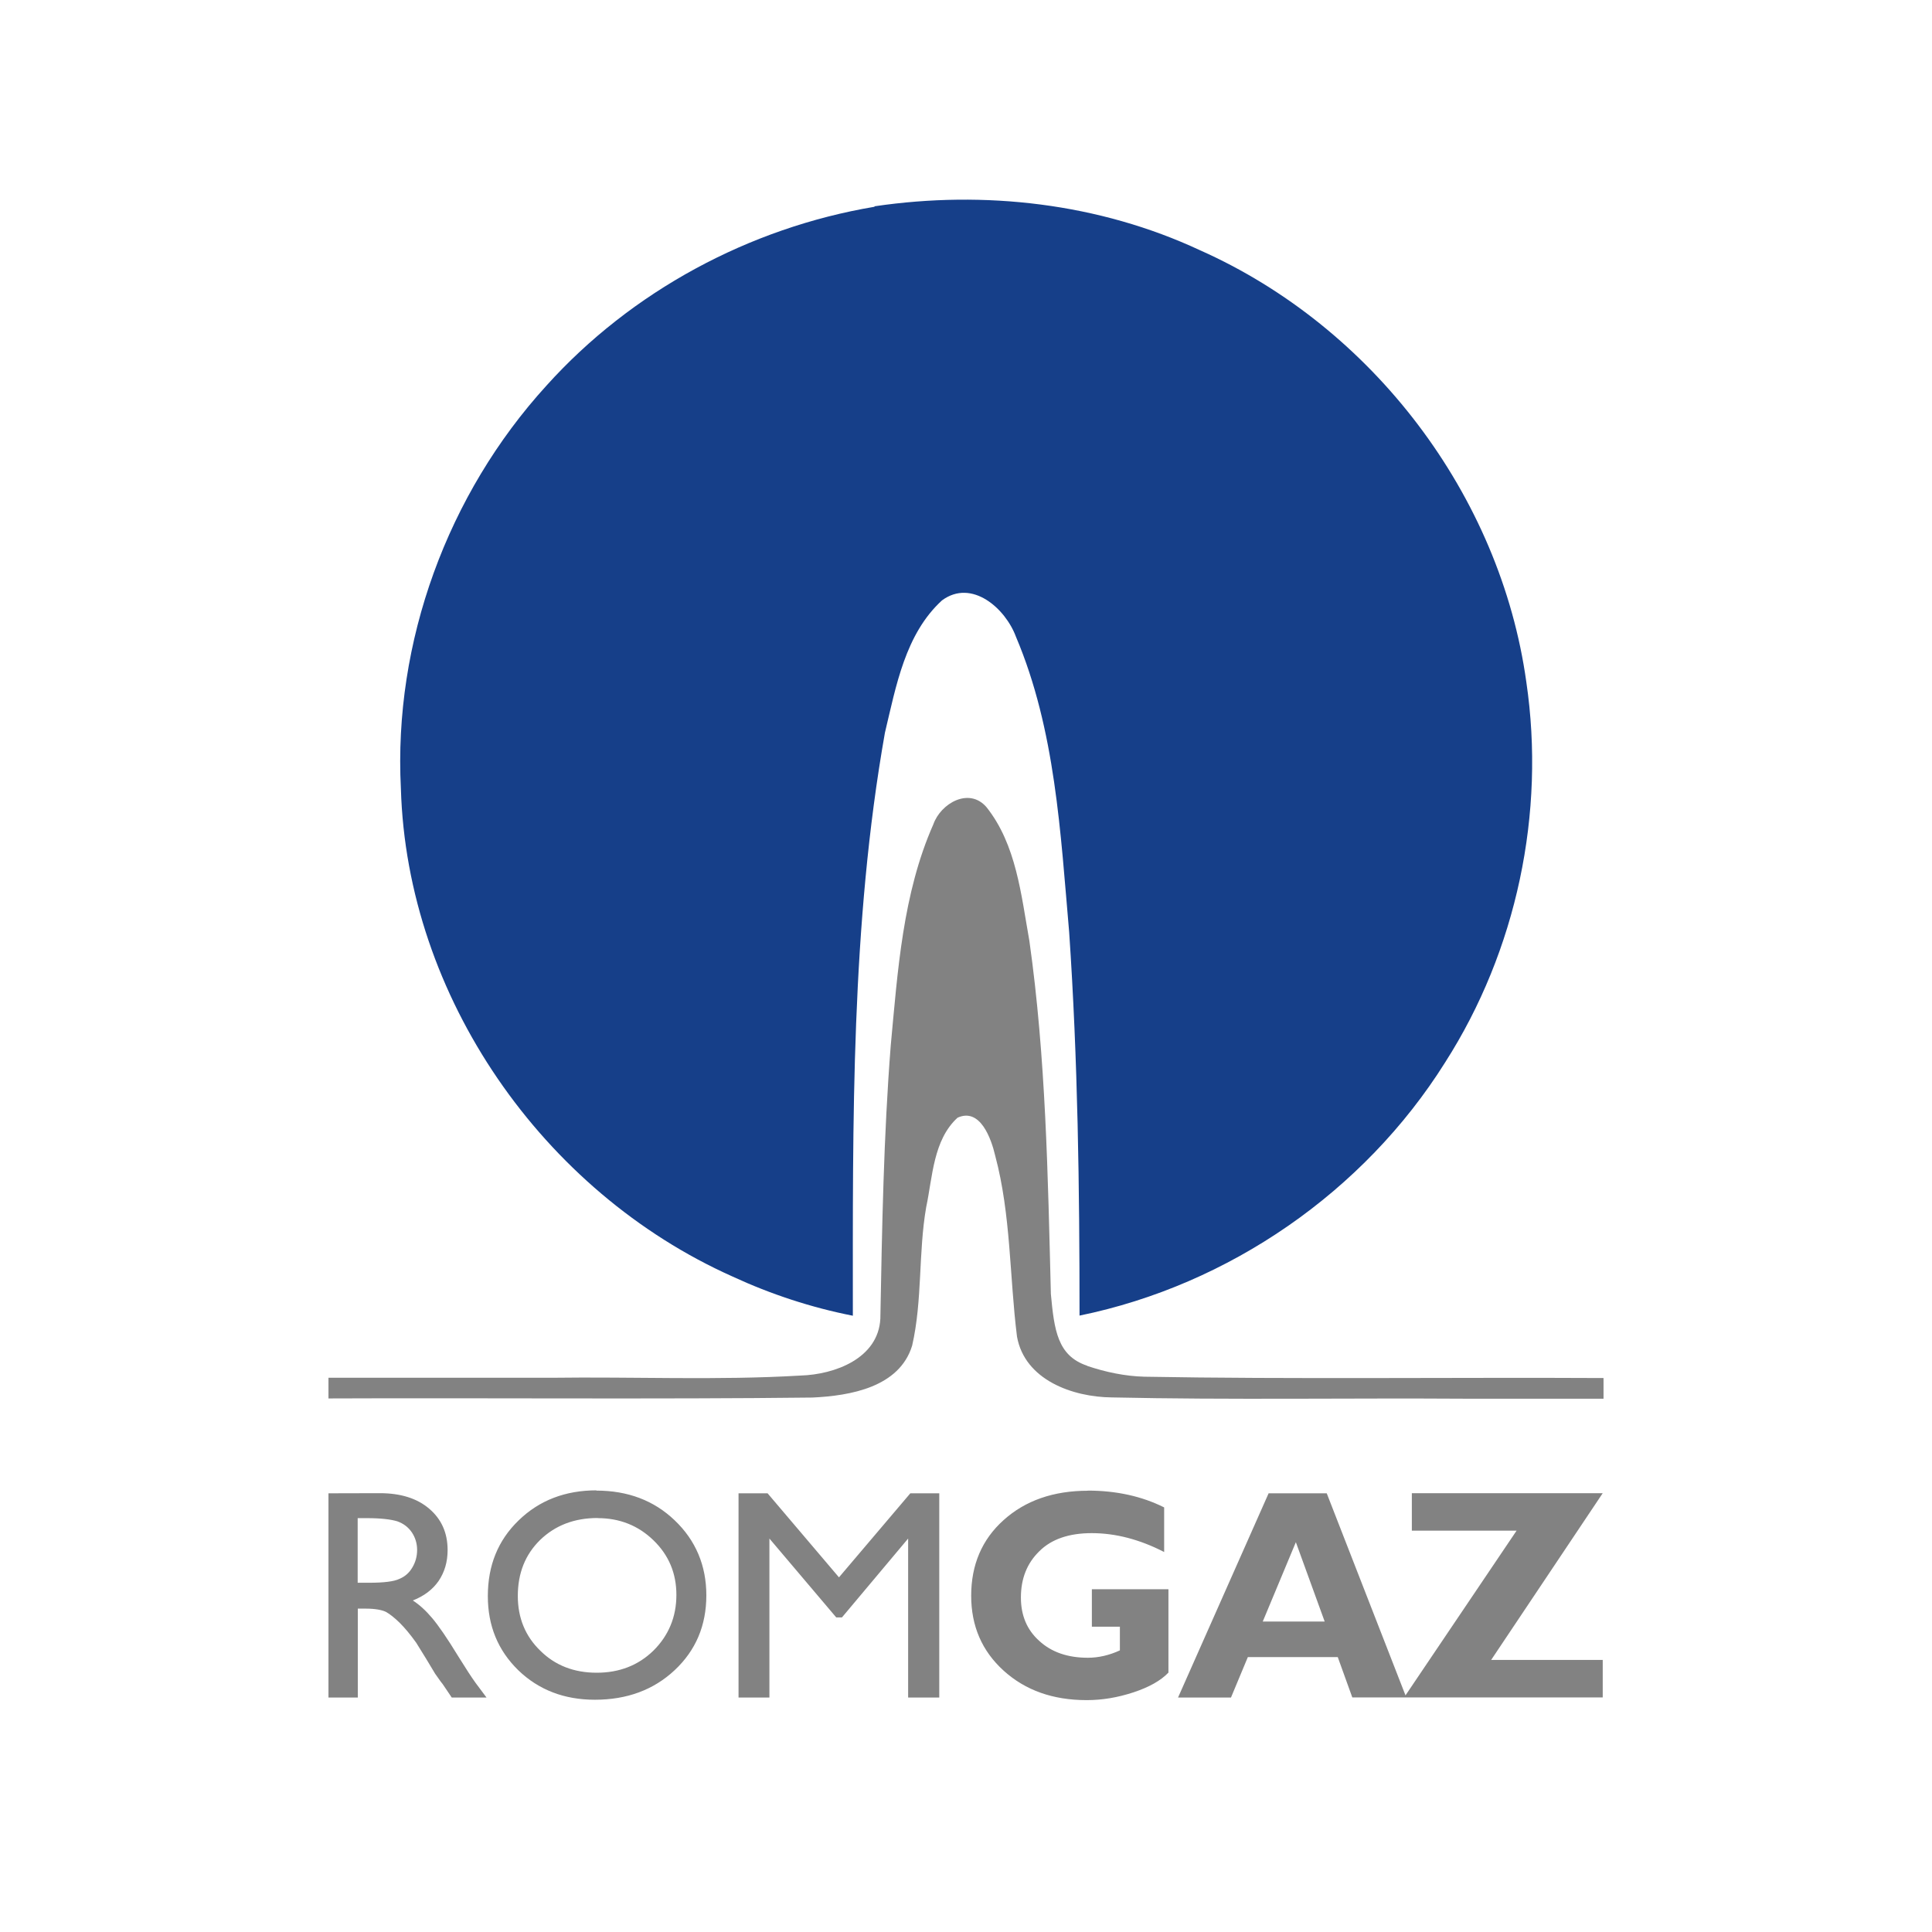 <svg width="60" height="60" viewBox="0 0 60 60" fill="none" xmlns="http://www.w3.org/2000/svg">
<rect width="60" height="60" fill="white"/>
<g clip-path="url(#clip0_168_547)">
<path fill-rule="evenodd" clip-rule="evenodd" d="M33.764 42.414C32.837 42.105 32.74 41.298 32.636 40.19C32.543 36.525 32.482 32.844 31.967 29.211C31.713 27.794 31.564 26.233 30.637 25.068C30.097 24.438 29.214 24.948 28.985 25.602C28.034 27.754 27.88 30.151 27.663 32.467C27.441 35.289 27.393 38.127 27.34 40.953C27.276 42.185 25.93 42.687 24.862 42.719C22.283 42.872 19.688 42.752 17.101 42.788H10.201V43.43C14.892 43.41 20.55 43.458 25.233 43.402C26.413 43.346 27.933 43.081 28.328 41.788C28.65 40.383 28.517 38.914 28.763 37.493C28.964 36.549 28.98 35.405 29.738 34.711C30.443 34.39 30.786 35.369 30.907 35.891C31.398 37.726 31.35 39.653 31.584 41.511C31.826 42.856 33.309 43.386 34.526 43.398C38.193 43.478 41.868 43.414 45.535 43.438H49.799V42.796C45.366 42.772 39.966 42.836 35.541 42.755C34.937 42.739 34.332 42.611 33.76 42.418" fill="#828282"/>
<path d="M18.527 46.284C17.552 46.284 16.746 46.597 16.109 47.215C15.464 47.837 15.15 48.62 15.15 49.568C15.15 50.491 15.464 51.254 16.097 51.872C16.73 52.482 17.524 52.787 18.475 52.787C19.47 52.787 20.296 52.482 20.949 51.872C21.606 51.258 21.936 50.483 21.936 49.544C21.936 48.62 21.606 47.837 20.953 47.215C20.308 46.597 19.494 46.292 18.519 46.292L18.527 46.284ZM33.788 46.296C32.716 46.296 31.842 46.601 31.169 47.207C30.496 47.809 30.161 48.596 30.161 49.556C30.161 50.499 30.496 51.274 31.169 51.884C31.842 52.494 32.7 52.799 33.748 52.799C34.231 52.799 34.707 52.719 35.199 52.558C35.682 52.398 36.045 52.197 36.287 51.944V49.355H33.909V50.519H34.779V51.254C34.449 51.406 34.114 51.483 33.784 51.483C33.159 51.483 32.656 51.31 32.277 50.961C31.894 50.619 31.705 50.17 31.705 49.612C31.705 49.026 31.894 48.548 32.277 48.175C32.656 47.797 33.204 47.613 33.905 47.613C34.638 47.613 35.388 47.805 36.154 48.199V46.814C35.456 46.465 34.663 46.292 33.776 46.292L33.788 46.296ZM10.201 46.376V52.719H11.112V49.957H11.346C11.648 49.957 11.862 49.997 11.991 50.061C12.112 50.13 12.253 50.242 12.41 50.395C12.571 50.555 12.74 50.756 12.926 51.017L13.232 51.511L13.514 51.98L13.691 52.229L13.748 52.301L14.03 52.719H15.11L14.771 52.265C14.638 52.081 14.461 51.808 14.239 51.45C13.889 50.876 13.615 50.479 13.417 50.246C13.224 50.017 13.026 49.837 12.821 49.704C13.168 49.568 13.434 49.367 13.619 49.102C13.804 48.829 13.901 48.512 13.901 48.139C13.901 47.601 13.707 47.175 13.329 46.854C12.954 46.533 12.442 46.372 11.797 46.372L10.201 46.376ZM22.936 46.376V52.719H23.895V47.781L25.97 50.23H26.148L28.203 47.781V52.719H29.17V46.376H28.271L26.055 48.986L23.838 46.376H22.936ZM39.398 46.376L36.585 52.719H38.229L38.753 51.462H41.545L41.997 52.715H49.774V51.551H46.309L49.774 46.372H43.846V47.536H47.099L43.649 52.651L41.203 46.376H39.398ZM11.108 47.147H11.39C11.834 47.147 12.148 47.187 12.341 47.247C12.535 47.316 12.684 47.432 12.793 47.593C12.898 47.753 12.954 47.934 12.954 48.135C12.954 48.335 12.902 48.52 12.805 48.681C12.712 48.841 12.579 48.962 12.402 49.034C12.241 49.114 11.918 49.154 11.459 49.154H11.108V47.147ZM18.563 47.147C19.248 47.147 19.825 47.38 20.296 47.837C20.768 48.295 21.006 48.857 21.006 49.532C21.006 50.214 20.764 50.792 20.296 51.258C19.825 51.719 19.236 51.948 18.531 51.948C17.83 51.948 17.242 51.723 16.782 51.266C16.315 50.816 16.081 50.246 16.081 49.564C16.081 48.857 16.311 48.279 16.774 47.825C17.242 47.372 17.838 47.143 18.559 47.143L18.563 47.147ZM40.244 47.894L41.139 50.358H39.216L40.244 47.894Z" fill="#828282"/>
<path fill-rule="evenodd" clip-rule="evenodd" d="M27.155 6.422C23.266 7.076 19.607 9.047 16.972 11.974C13.897 15.346 12.216 19.938 12.45 24.49C12.636 30.949 16.855 37.011 22.75 39.644C23.939 40.194 25.197 40.608 26.486 40.861C26.486 34.815 26.426 28.725 27.482 22.756C27.828 21.311 28.11 19.693 29.255 18.645C30.181 17.963 31.229 18.898 31.552 19.777C32.777 22.668 32.934 25.859 33.204 28.95C33.474 32.912 33.526 36.886 33.526 40.857C38.173 39.905 42.364 37.003 44.878 32.997C47.103 29.52 48.001 25.249 47.401 21.178C46.595 15.382 42.626 10.155 37.266 7.771C34.131 6.309 30.576 5.904 27.163 6.406" fill="#163F89"/>
</g>
<defs>
<clipPath id="clip0_168_547">
<rect width="40" height="47" fill="white" transform="translate(10 6)"/>
</clipPath>
</defs>
</svg>
